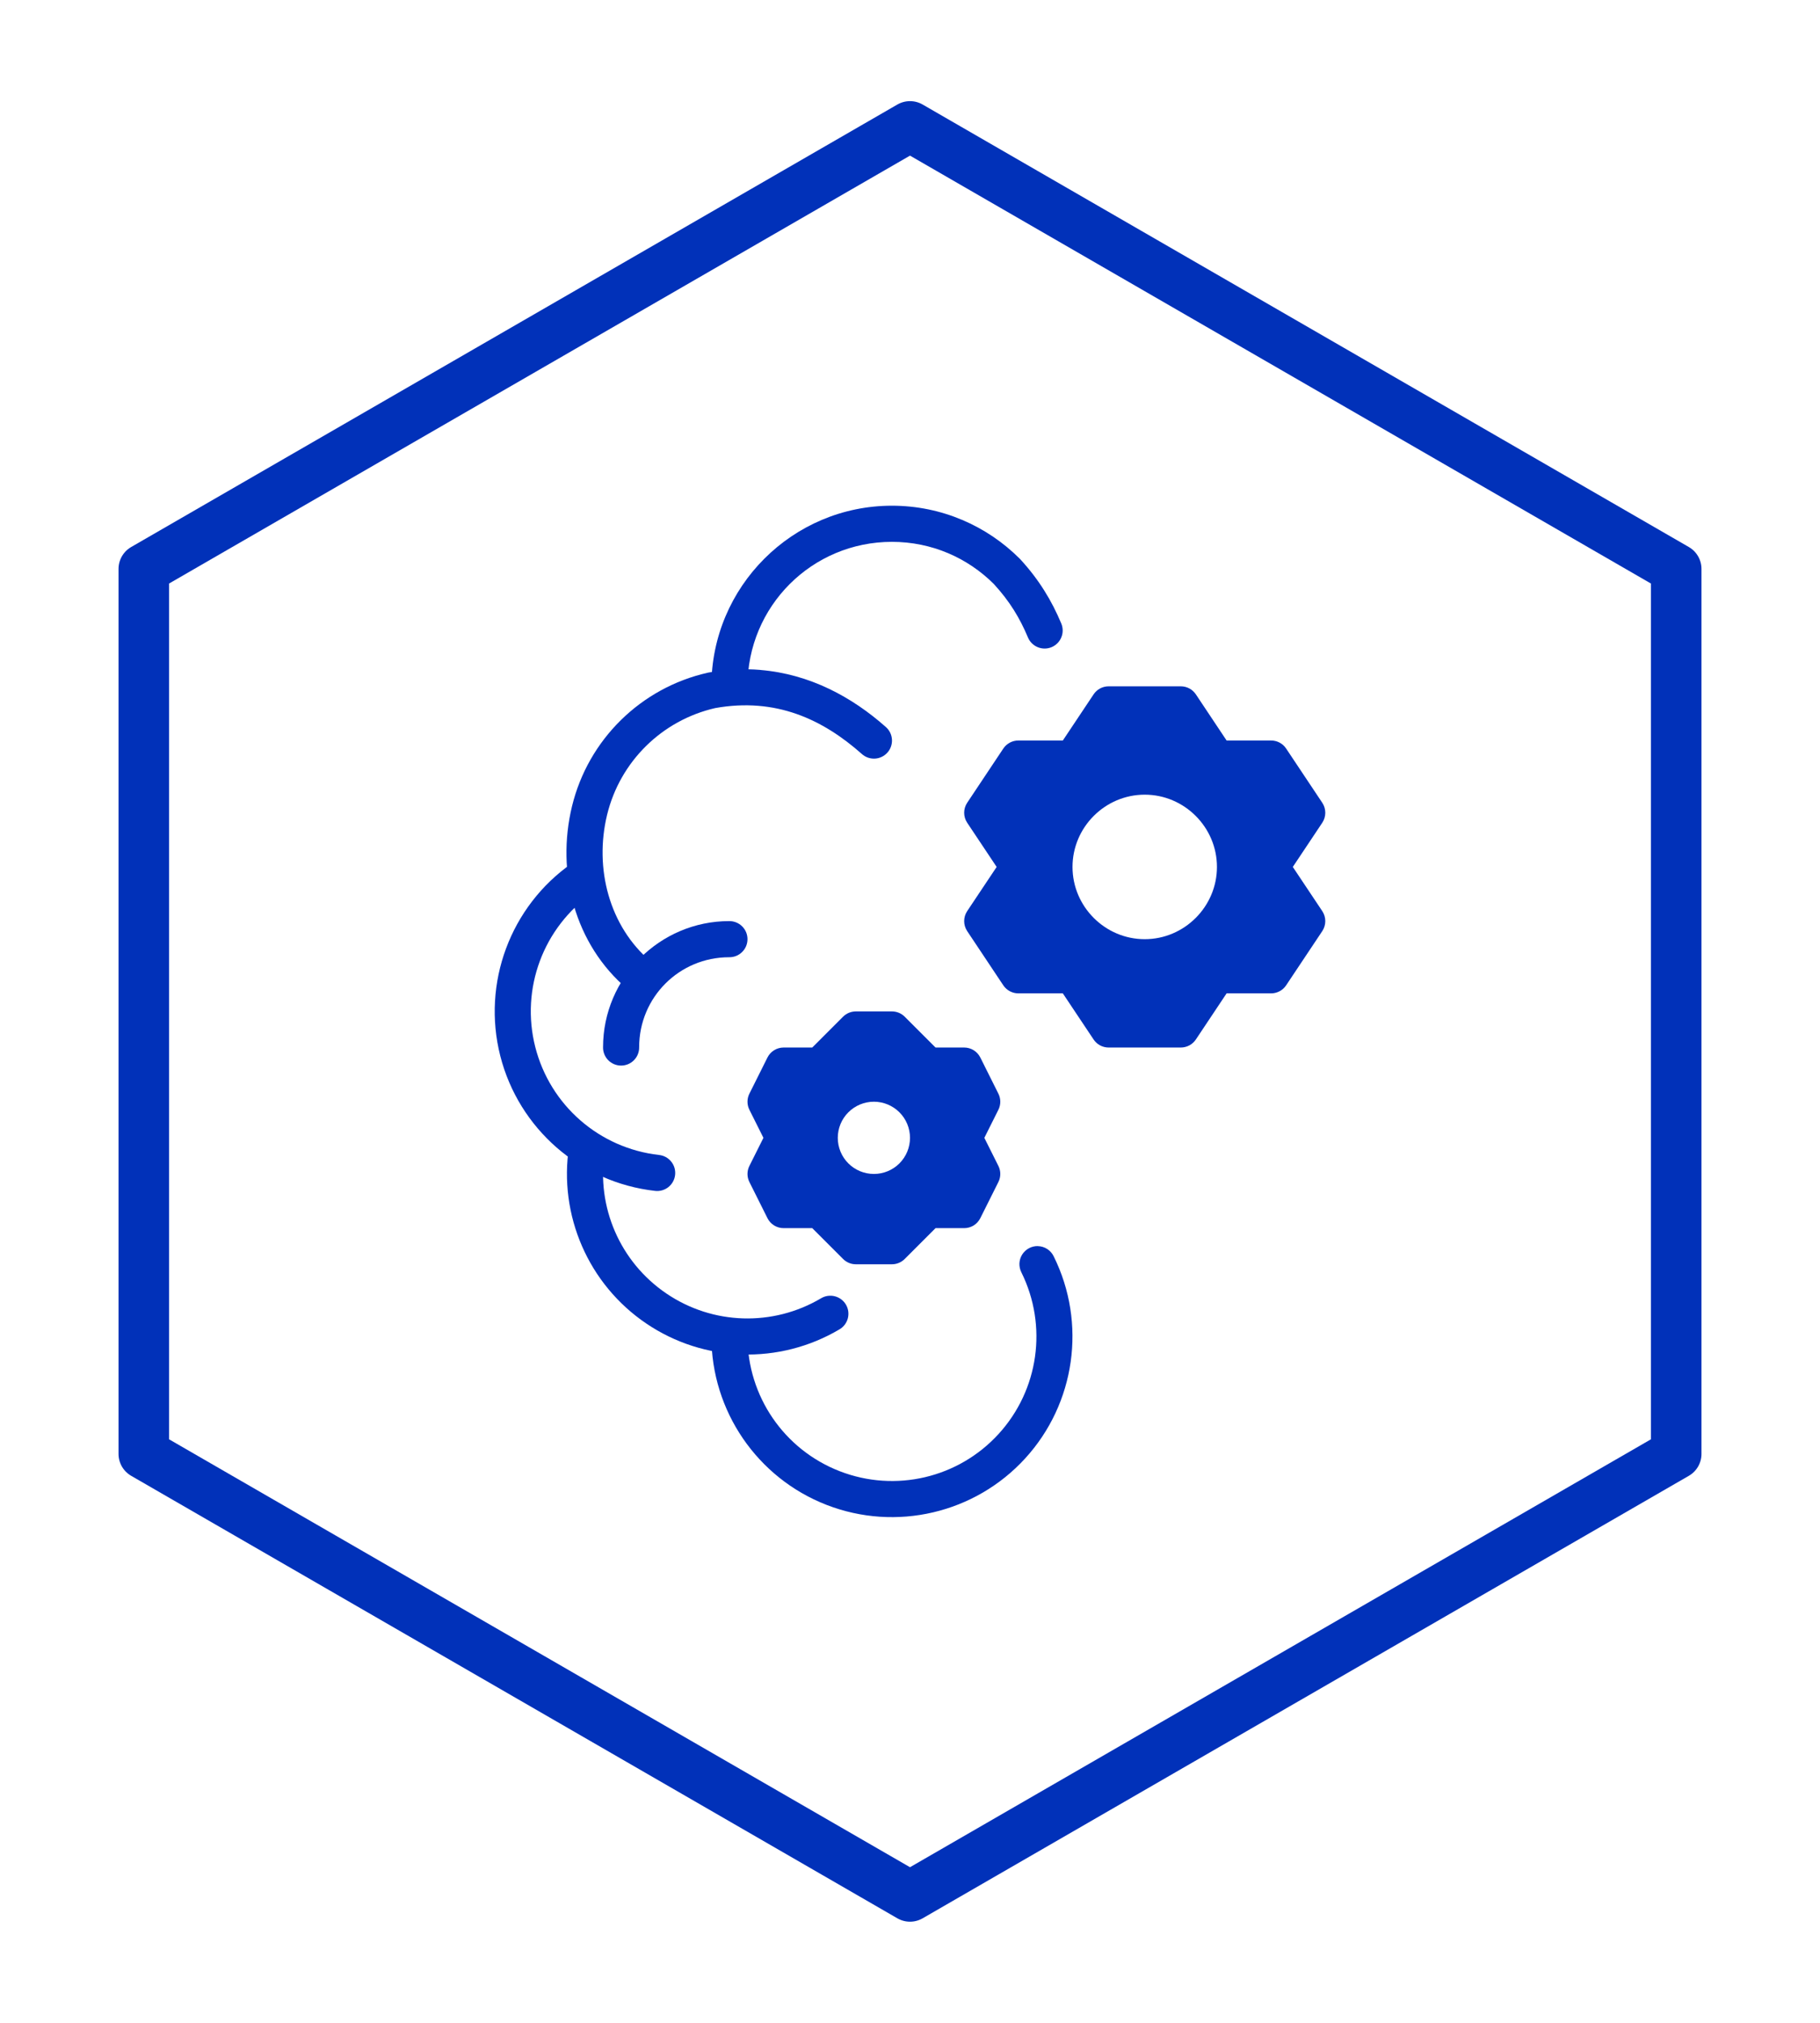 <?xml version="1.0" encoding="UTF-8"?>
<svg xmlns="http://www.w3.org/2000/svg" width="72" height="80" viewBox="0 0 72 80" fill="none">
  <g filter="url(#filter0_d_172_1603)">
    <path d="M36 1L66.311 18.5V53.5L36 71L5.689 53.5V18.5L36 1Z" fill="white" stroke="#0131B9" stroke-width="2" stroke-linejoin="round"></path>
    <g clip-path="url(#clip0_172_1603)">
      <path d="M23.004 30.009C22.868 30.016 22.736 30.062 22.625 30.142C20.189 31.842 19.06 34.88 19.791 37.759C20.523 40.638 22.965 42.767 25.917 43.098C26.011 43.109 26.105 43.101 26.195 43.075C26.285 43.049 26.37 43.005 26.443 42.947C26.516 42.888 26.578 42.816 26.623 42.733C26.668 42.651 26.697 42.561 26.707 42.468C26.718 42.374 26.71 42.28 26.684 42.19C26.658 42.099 26.614 42.015 26.555 41.942C26.497 41.869 26.424 41.807 26.342 41.762C26.26 41.717 26.17 41.688 26.076 41.678C23.711 41.412 21.762 39.713 21.175 37.406C20.589 35.099 21.492 32.676 23.444 31.314C23.573 31.226 23.67 31.099 23.72 30.951C23.769 30.803 23.769 30.642 23.72 30.495C23.67 30.347 23.573 30.219 23.444 30.131C23.314 30.044 23.16 30.001 23.004 30.009Z" fill="#0131B9"></path>
      <path d="M30.08 22.494C29.426 22.44 28.741 22.469 28.024 22.599C28.014 22.601 28.003 22.603 27.993 22.606C25.351 23.204 23.271 25.25 22.63 27.882C21.995 30.492 22.73 33.352 24.825 35.118C24.896 35.18 24.98 35.227 25.069 35.256C25.159 35.285 25.254 35.296 25.348 35.288C25.442 35.281 25.533 35.254 25.617 35.211C25.701 35.168 25.775 35.109 25.836 35.037C25.897 34.965 25.943 34.881 25.971 34.791C26 34.701 26.01 34.606 26.002 34.512C25.993 34.418 25.966 34.327 25.922 34.244C25.878 34.16 25.818 34.086 25.746 34.026C24.11 32.647 23.5 30.351 24.018 28.22C24.531 26.116 26.186 24.487 28.296 24.003C30.684 23.578 32.54 24.44 34.097 25.821C34.167 25.884 34.249 25.932 34.337 25.963C34.426 25.994 34.52 26.007 34.614 26.002C34.708 25.997 34.8 25.973 34.885 25.931C34.969 25.89 35.045 25.833 35.107 25.763C35.17 25.693 35.218 25.611 35.248 25.522C35.279 25.433 35.292 25.339 35.286 25.245C35.28 25.151 35.256 25.059 35.215 24.975C35.173 24.89 35.116 24.815 35.045 24.753C33.713 23.571 32.042 22.659 30.08 22.496V22.494ZM23.248 40.718C23.072 40.711 22.898 40.77 22.763 40.883C22.627 40.997 22.538 41.157 22.513 41.332C22.09 44.061 23.279 46.794 25.566 48.342C27.852 49.891 30.831 49.981 33.208 48.575C33.29 48.528 33.361 48.465 33.418 48.39C33.475 48.315 33.517 48.229 33.541 48.138C33.564 48.046 33.57 47.951 33.557 47.858C33.544 47.764 33.512 47.675 33.464 47.593C33.416 47.512 33.352 47.441 33.276 47.385C33.201 47.329 33.115 47.288 33.023 47.265C32.932 47.242 32.837 47.237 32.743 47.251C32.65 47.265 32.561 47.297 32.48 47.346C30.576 48.472 28.198 48.4 26.367 47.159C24.535 45.919 23.584 43.737 23.924 41.551C23.941 41.451 23.936 41.348 23.91 41.25C23.884 41.152 23.838 41.061 23.774 40.982C23.71 40.903 23.63 40.839 23.54 40.793C23.449 40.748 23.35 40.722 23.248 40.718Z" fill="#0131B9"></path>
      <path d="M35.285 16C31.349 16 28.143 19.206 28.143 23.143C28.141 23.238 28.159 23.331 28.194 23.419C28.229 23.507 28.281 23.587 28.348 23.655C28.414 23.722 28.494 23.776 28.581 23.812C28.668 23.849 28.762 23.868 28.857 23.868C28.952 23.868 29.045 23.849 29.133 23.812C29.22 23.776 29.299 23.722 29.366 23.655C29.432 23.587 29.485 23.507 29.52 23.419C29.555 23.331 29.573 23.238 29.571 23.143C29.571 19.978 32.121 17.429 35.285 17.429C36.862 17.429 38.279 18.064 39.313 19.093C39.948 19.783 40.346 20.448 40.665 21.208C40.701 21.295 40.754 21.374 40.82 21.44C40.887 21.507 40.966 21.559 41.053 21.595C41.14 21.631 41.233 21.649 41.328 21.649C41.422 21.649 41.515 21.63 41.602 21.594C41.689 21.557 41.767 21.504 41.834 21.437C41.9 21.37 41.952 21.291 41.987 21.204C42.023 21.117 42.041 21.023 42.04 20.929C42.039 20.835 42.02 20.742 41.983 20.655C41.613 19.771 41.112 18.93 40.357 18.112C40.35 18.105 40.343 18.098 40.336 18.091C39.044 16.8 37.254 16 35.285 16Z" fill="#0131B9"></path>
      <path d="M28.847 32.428C26.1 32.428 23.857 34.67 23.857 37.417C23.855 37.512 23.872 37.606 23.908 37.694C23.943 37.782 23.995 37.862 24.062 37.929C24.128 37.997 24.208 38.05 24.295 38.087C24.382 38.124 24.476 38.142 24.571 38.142C24.666 38.142 24.759 38.124 24.847 38.087C24.934 38.05 25.013 37.997 25.08 37.929C25.146 37.862 25.199 37.782 25.234 37.694C25.269 37.606 25.287 37.512 25.285 37.417C25.285 35.442 26.872 33.857 28.847 33.857C28.942 33.858 29.035 33.841 29.123 33.806C29.211 33.77 29.291 33.718 29.358 33.651C29.426 33.585 29.479 33.506 29.516 33.419C29.552 33.331 29.571 33.237 29.571 33.143C29.571 33.048 29.552 32.954 29.516 32.867C29.479 32.78 29.426 32.701 29.358 32.634C29.291 32.568 29.211 32.515 29.123 32.48C29.035 32.445 28.942 32.427 28.847 32.428Z" fill="#0131B9"></path>
      <path d="M41.06 45.281C40.936 45.278 40.814 45.308 40.705 45.366C40.596 45.425 40.504 45.511 40.438 45.615C40.372 45.72 40.335 45.84 40.329 45.964C40.324 46.087 40.351 46.21 40.407 46.321C41.454 48.436 41.096 50.971 39.503 52.713C37.91 54.455 35.417 55.038 33.217 54.183C31.017 53.329 29.571 51.216 29.571 48.855C29.573 48.761 29.555 48.667 29.52 48.579C29.485 48.491 29.432 48.411 29.366 48.343C29.299 48.276 29.22 48.222 29.133 48.186C29.045 48.149 28.952 48.13 28.857 48.13C28.762 48.13 28.668 48.149 28.581 48.186C28.494 48.222 28.414 48.276 28.348 48.343C28.281 48.411 28.229 48.491 28.194 48.579C28.159 48.667 28.141 48.761 28.143 48.855C28.143 51.801 29.954 54.449 32.699 55.516C35.444 56.582 38.569 55.852 40.556 53.678C42.544 51.505 42.993 48.328 41.686 45.689C41.629 45.57 41.541 45.469 41.43 45.397C41.32 45.326 41.192 45.286 41.06 45.283V45.281Z" fill="#0131B9"></path>
      <path d="M43.857 23.143C43.618 23.143 43.395 23.262 43.263 23.461L42.046 25.286H40.286C40.047 25.286 39.824 25.405 39.691 25.604L38.263 27.747C38.103 27.986 38.103 28.299 38.263 28.539L39.428 30.286L38.263 32.032C38.103 32.272 38.103 32.585 38.263 32.825L39.691 34.968C39.824 35.166 40.047 35.286 40.286 35.286H42.046L43.263 37.11C43.395 37.309 43.618 37.428 43.857 37.428H46.714C46.953 37.428 47.176 37.309 47.309 37.11L48.525 35.286H50.286C50.525 35.286 50.748 35.166 50.88 34.968L52.309 32.825C52.469 32.585 52.469 32.272 52.309 32.032L51.144 30.286L52.309 28.539C52.469 28.299 52.469 27.986 52.309 27.747L50.88 25.604C50.748 25.405 50.525 25.286 50.286 25.286H48.525L47.309 23.461C47.176 23.262 46.953 23.143 46.714 23.143H43.857ZM45.286 27.428C46.855 27.428 48.143 28.716 48.143 30.286C48.143 31.855 46.855 33.143 45.286 33.143C43.716 33.143 42.429 31.855 42.429 30.286C42.429 28.716 43.716 27.428 45.286 27.428ZM33.857 36C33.668 36 33.486 36.075 33.352 36.209L32.133 37.428H31C30.867 37.428 30.737 37.465 30.624 37.535C30.512 37.605 30.42 37.704 30.361 37.823L29.647 39.252C29.597 39.351 29.571 39.46 29.571 39.571C29.571 39.682 29.597 39.792 29.647 39.891L30.202 41L29.647 42.109C29.597 42.208 29.571 42.318 29.571 42.428C29.571 42.539 29.597 42.649 29.647 42.748L30.361 44.176C30.42 44.295 30.512 44.395 30.624 44.465C30.737 44.534 30.867 44.571 31 44.571H32.133L33.352 45.79C33.486 45.924 33.668 46 33.857 46H35.286C35.475 46 35.657 45.924 35.791 45.79L37.01 44.571H38.143C38.276 44.571 38.406 44.534 38.519 44.465C38.631 44.395 38.722 44.295 38.782 44.176L39.496 42.748C39.546 42.649 39.572 42.539 39.572 42.428C39.572 42.318 39.546 42.208 39.496 42.109L38.941 41L39.496 39.891C39.546 39.792 39.572 39.682 39.572 39.571C39.572 39.46 39.546 39.351 39.496 39.252L38.782 37.823C38.722 37.704 38.631 37.605 38.519 37.535C38.406 37.465 38.276 37.428 38.143 37.428H37.01L35.791 36.209C35.657 36.075 35.475 36 35.286 36H33.857ZM34.572 39.571C34.95 39.571 35.314 39.722 35.582 39.99C35.85 40.258 36 40.621 36 41C36 41.379 35.85 41.742 35.582 42.01C35.314 42.278 34.95 42.428 34.572 42.428C34.193 42.428 33.829 42.278 33.561 42.01C33.293 41.742 33.143 41.379 33.143 41C33.143 40.621 33.293 40.258 33.561 39.99C33.829 39.722 34.193 39.571 34.572 39.571Z" fill="#0131B9"></path>
    </g>
  </g>
  <defs>
    <filter id="filter0_d_172_1603" x="0.689" y="0" width="70.622" height="80" filterUnits="userSpaceOnUse" color-interpolation-filters="sRGB">
      <feFlood flood-opacity="0" result="BackgroundImageFix"></feFlood>
      <feColorMatrix in="SourceAlpha" type="matrix" values="0 0 0 0 0 0 0 0 0 0 0 0 0 0 0 0 0 0 127 0" result="hardAlpha"></feColorMatrix>
      <feOffset dy="4"></feOffset>
      <feGaussianBlur stdDeviation="2"></feGaussianBlur>
      <feComposite in2="hardAlpha" operator="out"></feComposite>
      <feColorMatrix type="matrix" values="0 0 0 0 0 0 0 0 0 0 0 0 0 0 0 0 0 0 0.25 0"></feColorMatrix>
      <feBlend mode="normal" in2="BackgroundImageFix" result="effect1_dropShadow_172_1603"></feBlend>
      <feBlend mode="normal" in="SourceGraphic" in2="effect1_dropShadow_172_1603" result="shape"></feBlend>
    </filter>
    <clipPath id="clip0_172_1603">
      <rect width="40" height="40" fill="white" transform="translate(16 16)"></rect>
    </clipPath>
  </defs>
</svg>
